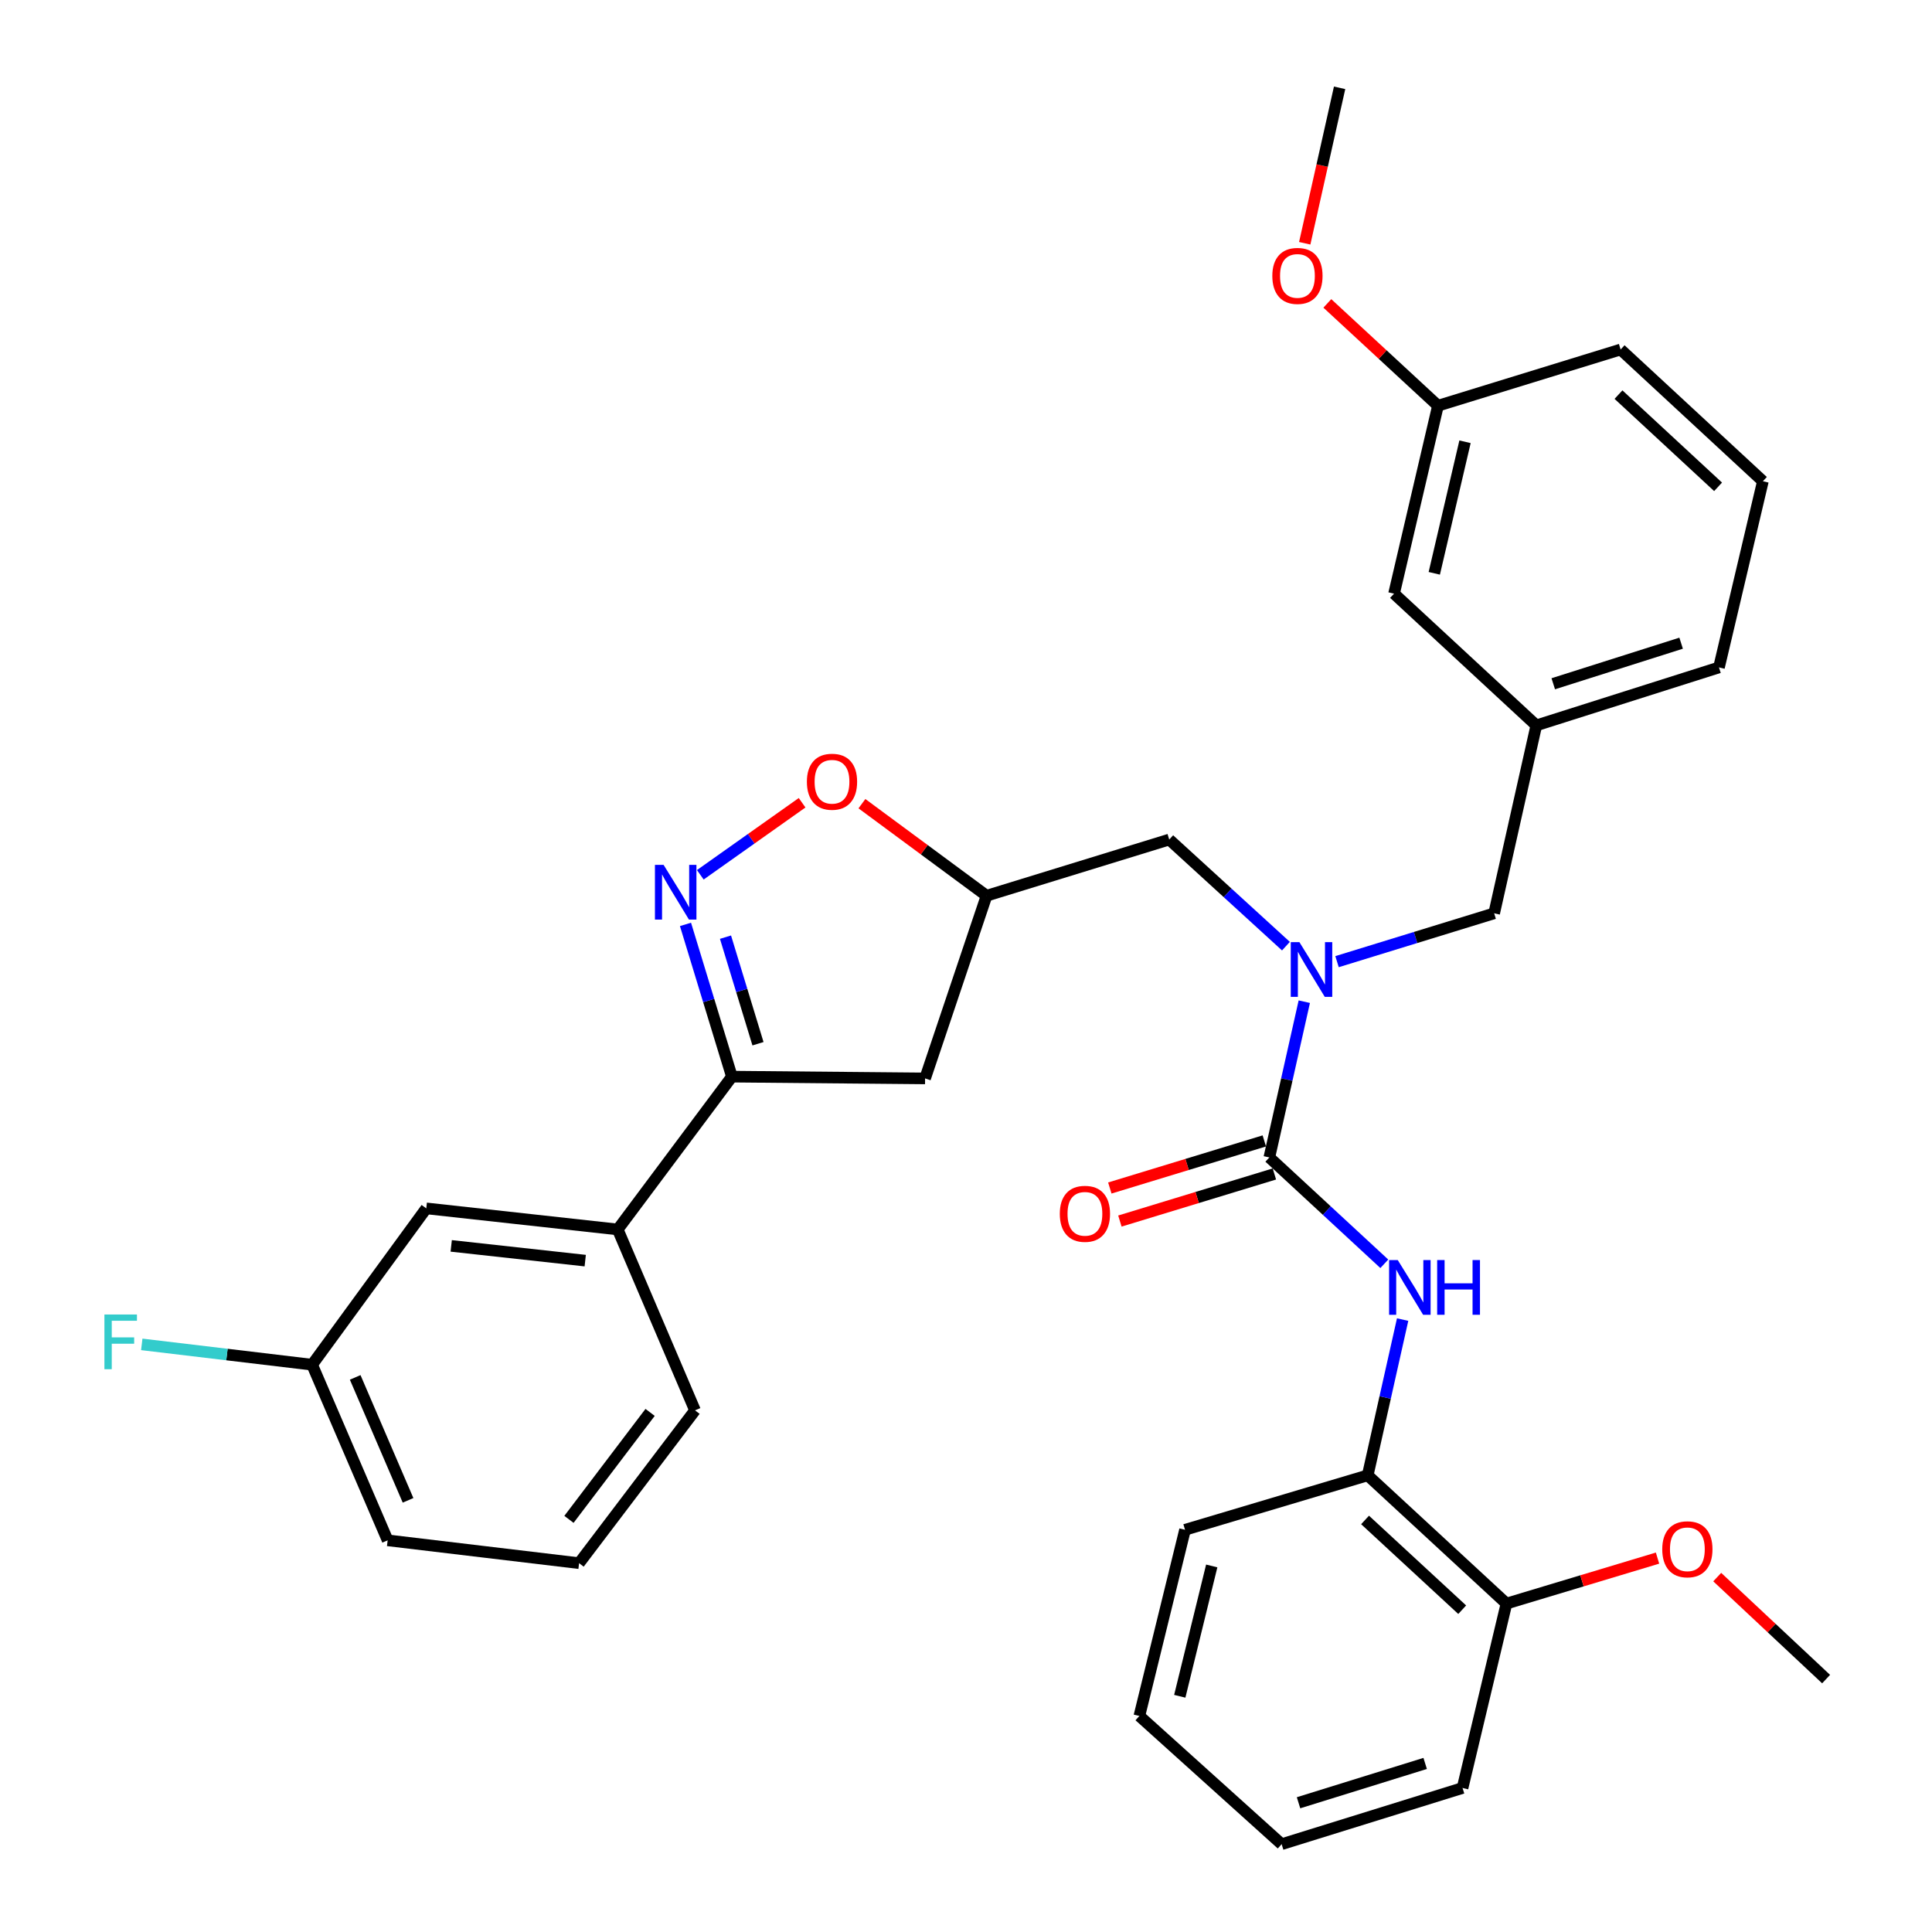 <?xml version='1.0' encoding='iso-8859-1'?>
<svg version='1.1' baseProfile='full'
              xmlns='http://www.w3.org/2000/svg'
                      xmlns:rdkit='http://www.rdkit.org/xml'
                      xmlns:xlink='http://www.w3.org/1999/xlink'
                  xml:space='preserve'
width='1000px' height='1000px' viewBox='0 0 1000 1000'>
<!-- END OF HEADER -->
<rect style='opacity:1.0;fill:#FFFFFF;stroke:none' width='1000' height='1000' x='0' y='0'> </rect>
<path class='bond-0' d='M 707.919,763.636 L 779.741,830.004' style='fill:none;fill-rule:evenodd;stroke:#000000;stroke-width:6px;stroke-linecap:butt;stroke-linejoin:miter;stroke-opacity:1' />
<path class='bond-0' d='M 706.557,786.724 L 756.833,833.181' style='fill:none;fill-rule:evenodd;stroke:#000000;stroke-width:6px;stroke-linecap:butt;stroke-linejoin:miter;stroke-opacity:1' />
<path class='bond-1' d='M 707.919,763.636 L 613.368,791.818' style='fill:none;fill-rule:evenodd;stroke:#000000;stroke-width:6px;stroke-linecap:butt;stroke-linejoin:miter;stroke-opacity:1' />
<path class='bond-2' d='M 707.919,763.636 L 716.959,723.326' style='fill:none;fill-rule:evenodd;stroke:#000000;stroke-width:6px;stroke-linecap:butt;stroke-linejoin:miter;stroke-opacity:1' />
<path class='bond-2' d='M 716.959,723.326 L 726,683.015' style='fill:none;fill-rule:evenodd;stroke:#0000FF;stroke-width:6px;stroke-linecap:butt;stroke-linejoin:miter;stroke-opacity:1' />
<path class='bond-3' d='M 665.599,489.729 L 635.396,462.137' style='fill:none;fill-rule:evenodd;stroke:#0000FF;stroke-width:6px;stroke-linecap:butt;stroke-linejoin:miter;stroke-opacity:1' />
<path class='bond-3' d='M 635.396,462.137 L 605.193,434.546' style='fill:none;fill-rule:evenodd;stroke:#000000;stroke-width:6px;stroke-linecap:butt;stroke-linejoin:miter;stroke-opacity:1' />
<path class='bond-4' d='M 675.097,518.47 L 666.052,558.78' style='fill:none;fill-rule:evenodd;stroke:#0000FF;stroke-width:6px;stroke-linecap:butt;stroke-linejoin:miter;stroke-opacity:1' />
<path class='bond-4' d='M 666.052,558.78 L 657.008,599.091' style='fill:none;fill-rule:evenodd;stroke:#000000;stroke-width:6px;stroke-linecap:butt;stroke-linejoin:miter;stroke-opacity:1' />
<path class='bond-5' d='M 692.046,497.753 L 732.71,485.242' style='fill:none;fill-rule:evenodd;stroke:#0000FF;stroke-width:6px;stroke-linecap:butt;stroke-linejoin:miter;stroke-opacity:1' />
<path class='bond-5' d='M 732.71,485.242 L 773.374,472.731' style='fill:none;fill-rule:evenodd;stroke:#000000;stroke-width:6px;stroke-linecap:butt;stroke-linejoin:miter;stroke-opacity:1' />
<path class='bond-6' d='M 654.401,590.539 L 614.421,602.725' style='fill:none;fill-rule:evenodd;stroke:#000000;stroke-width:6px;stroke-linecap:butt;stroke-linejoin:miter;stroke-opacity:1' />
<path class='bond-6' d='M 614.421,602.725 L 574.441,614.912' style='fill:none;fill-rule:evenodd;stroke:#FF0000;stroke-width:6px;stroke-linecap:butt;stroke-linejoin:miter;stroke-opacity:1' />
<path class='bond-6' d='M 659.615,607.643 L 619.635,619.829' style='fill:none;fill-rule:evenodd;stroke:#000000;stroke-width:6px;stroke-linecap:butt;stroke-linejoin:miter;stroke-opacity:1' />
<path class='bond-6' d='M 619.635,619.829 L 579.655,632.016' style='fill:none;fill-rule:evenodd;stroke:#FF0000;stroke-width:6px;stroke-linecap:butt;stroke-linejoin:miter;stroke-opacity:1' />
<path class='bond-7' d='M 657.008,599.091 L 686.763,626.614' style='fill:none;fill-rule:evenodd;stroke:#000000;stroke-width:6px;stroke-linecap:butt;stroke-linejoin:miter;stroke-opacity:1' />
<path class='bond-7' d='M 686.763,626.614 L 716.517,654.137' style='fill:none;fill-rule:evenodd;stroke:#0000FF;stroke-width:6px;stroke-linecap:butt;stroke-linejoin:miter;stroke-opacity:1' />
<path class='bond-8' d='M 779.741,830.004 L 818.837,818.237' style='fill:none;fill-rule:evenodd;stroke:#000000;stroke-width:6px;stroke-linecap:butt;stroke-linejoin:miter;stroke-opacity:1' />
<path class='bond-8' d='M 818.837,818.237 L 857.934,806.47' style='fill:none;fill-rule:evenodd;stroke:#FF0000;stroke-width:6px;stroke-linecap:butt;stroke-linejoin:miter;stroke-opacity:1' />
<path class='bond-9' d='M 779.741,830.004 L 757.013,925.459' style='fill:none;fill-rule:evenodd;stroke:#000000;stroke-width:6px;stroke-linecap:butt;stroke-linejoin:miter;stroke-opacity:1' />
<path class='bond-10' d='M 888.838,816.304 L 917.014,842.699' style='fill:none;fill-rule:evenodd;stroke:#FF0000;stroke-width:6px;stroke-linecap:butt;stroke-linejoin:miter;stroke-opacity:1' />
<path class='bond-10' d='M 917.014,842.699 L 945.19,869.094' style='fill:none;fill-rule:evenodd;stroke:#000000;stroke-width:6px;stroke-linecap:butt;stroke-linejoin:miter;stroke-opacity:1' />
<path class='bond-11' d='M 378.829,557.269 L 478.824,558.183' style='fill:none;fill-rule:evenodd;stroke:#000000;stroke-width:6px;stroke-linecap:butt;stroke-linejoin:miter;stroke-opacity:1' />
<path class='bond-12' d='M 378.829,557.269 L 366.819,517.869' style='fill:none;fill-rule:evenodd;stroke:#000000;stroke-width:6px;stroke-linecap:butt;stroke-linejoin:miter;stroke-opacity:1' />
<path class='bond-12' d='M 366.819,517.869 L 354.809,478.469' style='fill:none;fill-rule:evenodd;stroke:#0000FF;stroke-width:6px;stroke-linecap:butt;stroke-linejoin:miter;stroke-opacity:1' />
<path class='bond-12' d='M 392.33,540.235 L 383.923,512.655' style='fill:none;fill-rule:evenodd;stroke:#000000;stroke-width:6px;stroke-linecap:butt;stroke-linejoin:miter;stroke-opacity:1' />
<path class='bond-12' d='M 383.923,512.655 L 375.516,485.075' style='fill:none;fill-rule:evenodd;stroke:#0000FF;stroke-width:6px;stroke-linecap:butt;stroke-linejoin:miter;stroke-opacity:1' />
<path class='bond-13' d='M 378.829,557.269 L 319.732,636.363' style='fill:none;fill-rule:evenodd;stroke:#000000;stroke-width:6px;stroke-linecap:butt;stroke-linejoin:miter;stroke-opacity:1' />
<path class='bond-14' d='M 478.824,558.183 L 510.642,463.632' style='fill:none;fill-rule:evenodd;stroke:#000000;stroke-width:6px;stroke-linecap:butt;stroke-linejoin:miter;stroke-opacity:1' />
<path class='bond-15' d='M 510.642,463.632 L 478.386,439.808' style='fill:none;fill-rule:evenodd;stroke:#000000;stroke-width:6px;stroke-linecap:butt;stroke-linejoin:miter;stroke-opacity:1' />
<path class='bond-15' d='M 478.386,439.808 L 446.131,415.983' style='fill:none;fill-rule:evenodd;stroke:#FF0000;stroke-width:6px;stroke-linecap:butt;stroke-linejoin:miter;stroke-opacity:1' />
<path class='bond-16' d='M 510.642,463.632 L 605.193,434.546' style='fill:none;fill-rule:evenodd;stroke:#000000;stroke-width:6px;stroke-linecap:butt;stroke-linejoin:miter;stroke-opacity:1' />
<path class='bond-17' d='M 415.166,415.501 L 388.821,434.147' style='fill:none;fill-rule:evenodd;stroke:#FF0000;stroke-width:6px;stroke-linecap:butt;stroke-linejoin:miter;stroke-opacity:1' />
<path class='bond-17' d='M 388.821,434.147 L 362.477,452.794' style='fill:none;fill-rule:evenodd;stroke:#0000FF;stroke-width:6px;stroke-linecap:butt;stroke-linejoin:miter;stroke-opacity:1' />
<path class='bond-18' d='M 912.468,249.09 L 838.828,180.903' style='fill:none;fill-rule:evenodd;stroke:#000000;stroke-width:6px;stroke-linecap:butt;stroke-linejoin:miter;stroke-opacity:1' />
<path class='bond-18' d='M 889.274,251.982 L 837.726,204.252' style='fill:none;fill-rule:evenodd;stroke:#000000;stroke-width:6px;stroke-linecap:butt;stroke-linejoin:miter;stroke-opacity:1' />
<path class='bond-19' d='M 912.468,249.09 L 889.739,345.458' style='fill:none;fill-rule:evenodd;stroke:#000000;stroke-width:6px;stroke-linecap:butt;stroke-linejoin:miter;stroke-opacity:1' />
<path class='bond-20' d='M 838.828,180.903 L 744.287,210' style='fill:none;fill-rule:evenodd;stroke:#000000;stroke-width:6px;stroke-linecap:butt;stroke-linejoin:miter;stroke-opacity:1' />
<path class='bond-21' d='M 220.642,625.455 L 319.732,636.363' style='fill:none;fill-rule:evenodd;stroke:#000000;stroke-width:6px;stroke-linecap:butt;stroke-linejoin:miter;stroke-opacity:1' />
<path class='bond-21' d='M 233.549,644.865 L 302.912,652.5' style='fill:none;fill-rule:evenodd;stroke:#000000;stroke-width:6px;stroke-linecap:butt;stroke-linejoin:miter;stroke-opacity:1' />
<path class='bond-22' d='M 220.642,625.455 L 161.555,706.367' style='fill:none;fill-rule:evenodd;stroke:#000000;stroke-width:6px;stroke-linecap:butt;stroke-linejoin:miter;stroke-opacity:1' />
<path class='bond-23' d='M 161.555,706.367 L 117.467,701.107' style='fill:none;fill-rule:evenodd;stroke:#000000;stroke-width:6px;stroke-linecap:butt;stroke-linejoin:miter;stroke-opacity:1' />
<path class='bond-23' d='M 117.467,701.107 L 73.379,695.848' style='fill:none;fill-rule:evenodd;stroke:#33CCCC;stroke-width:6px;stroke-linecap:butt;stroke-linejoin:miter;stroke-opacity:1' />
<path class='bond-24' d='M 161.555,706.367 L 200.645,797.272' style='fill:none;fill-rule:evenodd;stroke:#000000;stroke-width:6px;stroke-linecap:butt;stroke-linejoin:miter;stroke-opacity:1' />
<path class='bond-24' d='M 183.845,712.939 L 211.208,776.573' style='fill:none;fill-rule:evenodd;stroke:#000000;stroke-width:6px;stroke-linecap:butt;stroke-linejoin:miter;stroke-opacity:1' />
<path class='bond-25' d='M 319.732,636.363 L 359.736,730' style='fill:none;fill-rule:evenodd;stroke:#000000;stroke-width:6px;stroke-linecap:butt;stroke-linejoin:miter;stroke-opacity:1' />
<path class='bond-26' d='M 299.735,809.093 L 359.736,730' style='fill:none;fill-rule:evenodd;stroke:#000000;stroke-width:6px;stroke-linecap:butt;stroke-linejoin:miter;stroke-opacity:1' />
<path class='bond-26' d='M 294.49,786.422 L 336.49,731.057' style='fill:none;fill-rule:evenodd;stroke:#000000;stroke-width:6px;stroke-linecap:butt;stroke-linejoin:miter;stroke-opacity:1' />
<path class='bond-27' d='M 299.735,809.093 L 200.645,797.272' style='fill:none;fill-rule:evenodd;stroke:#000000;stroke-width:6px;stroke-linecap:butt;stroke-linejoin:miter;stroke-opacity:1' />
<path class='bond-28' d='M 744.287,210 L 721.558,307.272' style='fill:none;fill-rule:evenodd;stroke:#000000;stroke-width:6px;stroke-linecap:butt;stroke-linejoin:miter;stroke-opacity:1' />
<path class='bond-28' d='M 758.29,228.659 L 742.38,296.75' style='fill:none;fill-rule:evenodd;stroke:#000000;stroke-width:6px;stroke-linecap:butt;stroke-linejoin:miter;stroke-opacity:1' />
<path class='bond-29' d='M 744.287,210 L 715.658,183.521' style='fill:none;fill-rule:evenodd;stroke:#000000;stroke-width:6px;stroke-linecap:butt;stroke-linejoin:miter;stroke-opacity:1' />
<path class='bond-29' d='M 715.658,183.521 L 687.028,157.042' style='fill:none;fill-rule:evenodd;stroke:#FF0000;stroke-width:6px;stroke-linecap:butt;stroke-linejoin:miter;stroke-opacity:1' />
<path class='bond-30' d='M 721.558,307.272 L 795.189,375.459' style='fill:none;fill-rule:evenodd;stroke:#000000;stroke-width:6px;stroke-linecap:butt;stroke-linejoin:miter;stroke-opacity:1' />
<path class='bond-31' d='M 795.189,375.459 L 889.739,345.458' style='fill:none;fill-rule:evenodd;stroke:#000000;stroke-width:6px;stroke-linecap:butt;stroke-linejoin:miter;stroke-opacity:1' />
<path class='bond-31' d='M 803.963,353.915 L 870.149,332.915' style='fill:none;fill-rule:evenodd;stroke:#000000;stroke-width:6px;stroke-linecap:butt;stroke-linejoin:miter;stroke-opacity:1' />
<path class='bond-32' d='M 795.189,375.459 L 773.374,472.731' style='fill:none;fill-rule:evenodd;stroke:#000000;stroke-width:6px;stroke-linecap:butt;stroke-linejoin:miter;stroke-opacity:1' />
<path class='bond-33' d='M 675.323,125.915 L 684.35,85.685' style='fill:none;fill-rule:evenodd;stroke:#FF0000;stroke-width:6px;stroke-linecap:butt;stroke-linejoin:miter;stroke-opacity:1' />
<path class='bond-33' d='M 684.35,85.685 L 693.376,45.455' style='fill:none;fill-rule:evenodd;stroke:#000000;stroke-width:6px;stroke-linecap:butt;stroke-linejoin:miter;stroke-opacity:1' />
<path class='bond-34' d='M 613.368,791.818 L 589.736,888.187' style='fill:none;fill-rule:evenodd;stroke:#000000;stroke-width:6px;stroke-linecap:butt;stroke-linejoin:miter;stroke-opacity:1' />
<path class='bond-34' d='M 627.19,810.532 L 610.647,877.991' style='fill:none;fill-rule:evenodd;stroke:#000000;stroke-width:6px;stroke-linecap:butt;stroke-linejoin:miter;stroke-opacity:1' />
<path class='bond-35' d='M 757.013,925.459 L 663.376,954.545' style='fill:none;fill-rule:evenodd;stroke:#000000;stroke-width:6px;stroke-linecap:butt;stroke-linejoin:miter;stroke-opacity:1' />
<path class='bond-35' d='M 737.663,912.746 L 672.117,933.106' style='fill:none;fill-rule:evenodd;stroke:#000000;stroke-width:6px;stroke-linecap:butt;stroke-linejoin:miter;stroke-opacity:1' />
<path class='bond-36' d='M 589.736,888.187 L 663.376,954.545' style='fill:none;fill-rule:evenodd;stroke:#000000;stroke-width:6px;stroke-linecap:butt;stroke-linejoin:miter;stroke-opacity:1' />
<path  class='atom-1' d='M 672.573 487.658
L 681.853 502.658
Q 682.773 504.138, 684.253 506.818
Q 685.733 509.498, 685.813 509.658
L 685.813 487.658
L 689.573 487.658
L 689.573 515.978
L 685.693 515.978
L 675.733 499.578
Q 674.573 497.658, 673.333 495.458
Q 672.133 493.258, 671.773 492.578
L 671.773 515.978
L 668.093 515.978
L 668.093 487.658
L 672.573 487.658
' fill='#0000FF'/>
<path  class='atom-3' d='M 548.553 628.267
Q 548.553 621.467, 551.913 617.667
Q 555.273 613.867, 561.553 613.867
Q 567.833 613.867, 571.193 617.667
Q 574.553 621.467, 574.553 628.267
Q 574.553 635.147, 571.153 639.067
Q 567.753 642.947, 561.553 642.947
Q 555.313 642.947, 551.913 639.067
Q 548.553 635.187, 548.553 628.267
M 561.553 639.747
Q 565.873 639.747, 568.193 636.867
Q 570.553 633.947, 570.553 628.267
Q 570.553 622.707, 568.193 619.907
Q 565.873 617.067, 561.553 617.067
Q 557.233 617.067, 554.873 619.867
Q 552.553 622.667, 552.553 628.267
Q 552.553 633.987, 554.873 636.867
Q 557.233 639.747, 561.553 639.747
' fill='#FF0000'/>
<path  class='atom-4' d='M 723.474 652.203
L 732.754 667.203
Q 733.674 668.683, 735.154 671.363
Q 736.634 674.043, 736.714 674.203
L 736.714 652.203
L 740.474 652.203
L 740.474 680.523
L 736.594 680.523
L 726.634 664.123
Q 725.474 662.203, 724.234 660.003
Q 723.034 657.803, 722.674 657.123
L 722.674 680.523
L 718.994 680.523
L 718.994 652.203
L 723.474 652.203
' fill='#0000FF'/>
<path  class='atom-4' d='M 743.874 652.203
L 747.714 652.203
L 747.714 664.243
L 762.194 664.243
L 762.194 652.203
L 766.034 652.203
L 766.034 680.523
L 762.194 680.523
L 762.194 667.443
L 747.714 667.443
L 747.714 680.523
L 743.874 680.523
L 743.874 652.203
' fill='#0000FF'/>
<path  class='atom-6' d='M 860.378 801.902
Q 860.378 795.102, 863.738 791.302
Q 867.098 787.502, 873.378 787.502
Q 879.658 787.502, 883.018 791.302
Q 886.378 795.102, 886.378 801.902
Q 886.378 808.782, 882.978 812.702
Q 879.578 816.582, 873.378 816.582
Q 867.138 816.582, 863.738 812.702
Q 860.378 808.822, 860.378 801.902
M 873.378 813.382
Q 877.698 813.382, 880.018 810.502
Q 882.378 807.582, 882.378 801.902
Q 882.378 796.342, 880.018 793.542
Q 877.698 790.702, 873.378 790.702
Q 869.058 790.702, 866.698 793.502
Q 864.378 796.302, 864.378 801.902
Q 864.378 807.622, 866.698 810.502
Q 869.058 813.382, 873.378 813.382
' fill='#FF0000'/>
<path  class='atom-10' d='M 417.644 404.625
Q 417.644 397.825, 421.004 394.025
Q 424.364 390.225, 430.644 390.225
Q 436.924 390.225, 440.284 394.025
Q 443.644 397.825, 443.644 404.625
Q 443.644 411.505, 440.244 415.425
Q 436.844 419.305, 430.644 419.305
Q 424.404 419.305, 421.004 415.425
Q 417.644 411.545, 417.644 404.625
M 430.644 416.105
Q 434.964 416.105, 437.284 413.225
Q 439.644 410.305, 439.644 404.625
Q 439.644 399.065, 437.284 396.265
Q 434.964 393.425, 430.644 393.425
Q 426.324 393.425, 423.964 396.225
Q 421.644 399.025, 421.644 404.625
Q 421.644 410.345, 423.964 413.225
Q 426.324 416.105, 430.644 416.105
' fill='#FF0000'/>
<path  class='atom-11' d='M 343.473 447.654
L 352.753 462.654
Q 353.673 464.134, 355.153 466.814
Q 356.633 469.494, 356.713 469.654
L 356.713 447.654
L 360.473 447.654
L 360.473 475.974
L 356.593 475.974
L 346.633 459.574
Q 345.473 457.654, 344.233 455.454
Q 343.033 453.254, 342.673 452.574
L 342.673 475.974
L 338.993 475.974
L 338.993 447.654
L 343.473 447.654
' fill='#0000FF'/>
<path  class='atom-18' d='M 54.044 680.385
L 70.884 680.385
L 70.884 683.625
L 57.844 683.625
L 57.844 692.225
L 69.444 692.225
L 69.444 695.505
L 57.844 695.505
L 57.844 708.705
L 54.044 708.705
L 54.044 680.385
' fill='#33CCCC'/>
<path  class='atom-27' d='M 658.551 142.807
Q 658.551 136.007, 661.911 132.207
Q 665.271 128.407, 671.551 128.407
Q 677.831 128.407, 681.191 132.207
Q 684.551 136.007, 684.551 142.807
Q 684.551 149.687, 681.151 153.607
Q 677.751 157.487, 671.551 157.487
Q 665.311 157.487, 661.911 153.607
Q 658.551 149.727, 658.551 142.807
M 671.551 154.287
Q 675.871 154.287, 678.191 151.407
Q 680.551 148.487, 680.551 142.807
Q 680.551 137.247, 678.191 134.447
Q 675.871 131.607, 671.551 131.607
Q 667.231 131.607, 664.871 134.407
Q 662.551 137.207, 662.551 142.807
Q 662.551 148.527, 664.871 151.407
Q 667.231 154.287, 671.551 154.287
' fill='#FF0000'/>
</svg>
